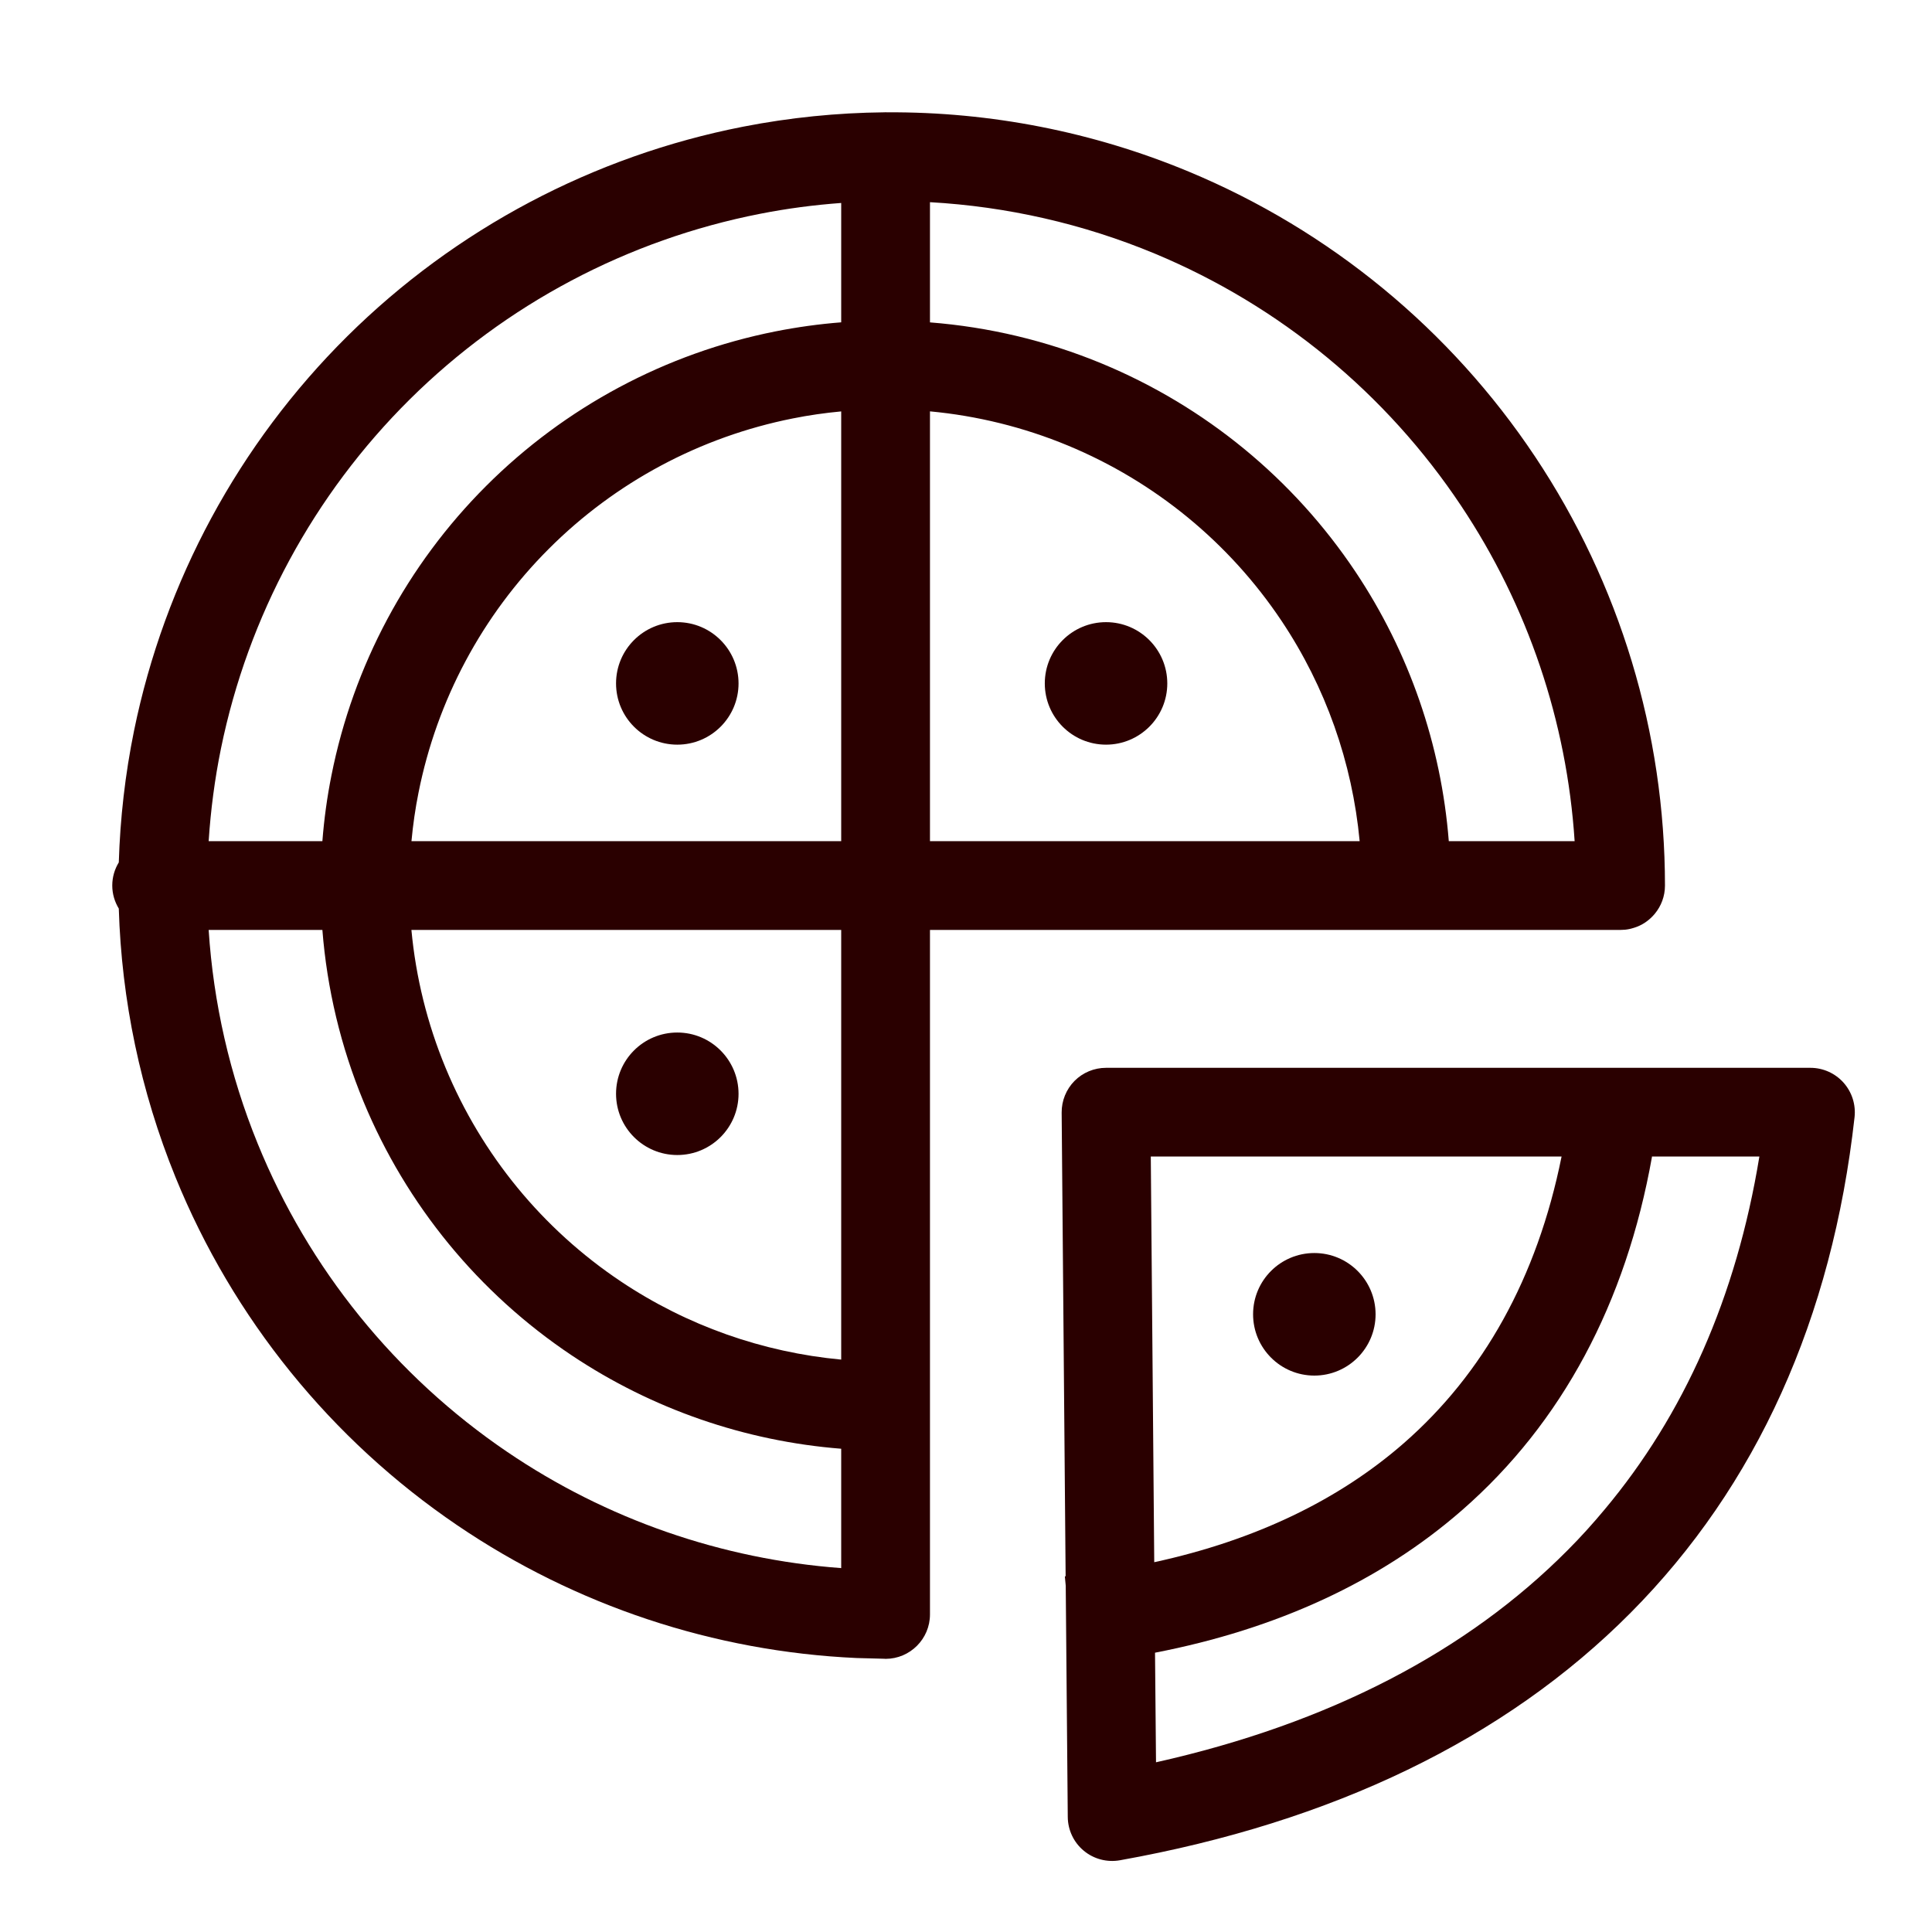 <svg width="37" height="37" viewBox="0 0 37 37" fill="none" xmlns="http://www.w3.org/2000/svg">
<path d="M25.171 23.997C25.819 23.997 26.343 24.522 26.344 25.17C26.344 25.818 25.819 26.344 25.171 26.344C24.523 26.344 23.998 25.818 23.998 25.17C23.998 24.522 24.523 23.997 25.171 23.997Z" fill="#2A0000"/>
<path fill-rule="evenodd" clip-rule="evenodd" d="M34.672 20.45C34.913 20.45 35.144 20.553 35.305 20.733C35.466 20.913 35.543 21.153 35.517 21.394C35.088 25.252 33.639 28.461 31.227 30.888C28.821 33.31 25.51 34.899 21.449 35.626C21.203 35.67 20.948 35.604 20.756 35.444C20.563 35.285 20.451 35.047 20.449 34.797L20.41 30.368L20.393 30.189C20.398 30.189 20.403 30.188 20.408 30.188L20.332 21.308C20.33 21.081 20.419 20.862 20.578 20.701C20.738 20.54 20.955 20.45 21.182 20.45H34.672ZM31.638 22.151C31.139 24.955 29.913 27.25 28.003 28.919C26.436 30.288 24.45 31.2 22.12 31.651L22.139 33.75C25.465 33.005 28.099 31.624 30.021 29.689C30.27 29.44 30.505 29.179 30.73 28.909C32.246 27.099 33.253 24.844 33.694 22.149H31.627L31.638 22.151ZM22.105 29.918C24.05 29.496 25.645 28.721 26.884 27.639C28.401 26.313 29.436 24.483 29.906 22.149H22.039L22.105 29.918Z" fill="#2A0000"/>
<path d="M12.971 19.774C13.618 19.774 14.143 20.299 14.144 20.947C14.144 21.595 13.619 22.12 12.971 22.12C12.323 22.12 11.798 21.595 11.798 20.947C11.798 20.299 12.323 19.774 12.971 19.774Z" fill="#2A0000"/>
<path d="M12.971 11.915C13.618 11.915 14.143 12.44 14.144 13.088C14.144 13.736 13.619 14.261 12.971 14.261C12.323 14.261 11.798 13.736 11.798 13.088C11.798 12.44 12.323 11.915 12.971 11.915Z" fill="#2A0000"/>
<path d="M21.182 11.915C21.829 11.915 22.354 12.44 22.355 13.088C22.355 13.736 21.829 14.261 21.182 14.261C20.534 14.261 20.009 13.736 20.009 13.088C20.009 12.44 20.534 11.915 21.182 11.915Z" fill="#2A0000"/>
<path fill-rule="evenodd" clip-rule="evenodd" d="M16.991 2.151C18.965 2.14 20.932 2.523 22.771 3.289C25.47 4.413 27.777 6.312 29.398 8.744C31.02 11.177 31.886 14.036 31.886 16.959C31.886 17.165 31.813 17.353 31.691 17.5C31.639 17.563 31.578 17.618 31.511 17.664C31.443 17.71 31.368 17.746 31.288 17.77C31.235 17.787 31.179 17.799 31.122 17.805L31.035 17.809H17.81V30.918C17.81 31.387 17.429 31.768 16.96 31.769C16.951 31.769 16.942 31.767 16.934 31.767L16.404 31.753C13.674 31.629 11.026 30.751 8.759 29.212C6.34 27.57 4.461 25.248 3.359 22.54C2.691 20.897 2.328 19.156 2.275 17.4C2.197 17.272 2.15 17.121 2.15 16.959C2.15 16.796 2.196 16.645 2.275 16.516C2.301 15.672 2.397 14.828 2.567 13.994C3.153 11.13 4.573 8.502 6.648 6.443C8.724 4.385 11.364 2.987 14.232 2.426C15.127 2.251 16.032 2.16 16.935 2.151C16.943 2.151 16.952 2.15 16.96 2.15C16.97 2.15 16.981 2.151 16.991 2.151ZM3.996 17.809C4.087 19.206 4.4 20.588 4.934 21.899C5.909 24.296 7.572 26.351 9.713 27.805C11.617 29.098 13.825 29.862 16.11 30.031V27.745C14.27 27.6 12.491 26.987 10.948 25.956C9.169 24.767 7.782 23.077 6.963 21.1C6.526 20.045 6.262 18.934 6.174 17.809H3.996ZM7.879 17.809C7.963 18.712 8.182 19.602 8.533 20.449C9.224 22.116 10.393 23.541 11.893 24.543C13.156 25.387 14.606 25.898 16.11 26.038V17.809H7.879ZM16.11 3.887C15.591 3.925 15.073 3.993 14.559 4.094C12.019 4.591 9.683 5.829 7.846 7.65C6.008 9.473 4.751 11.799 4.232 14.334C4.112 14.922 4.035 15.515 3.996 16.109H6.174C6.207 15.687 6.264 15.266 6.348 14.848C6.765 12.749 7.795 10.821 9.309 9.308C10.822 7.795 12.75 6.764 14.849 6.347C15.267 6.264 15.688 6.206 16.11 6.173V3.887ZM16.11 7.879C15.799 7.908 15.489 7.952 15.181 8.014C13.412 8.366 11.786 9.234 10.511 10.51C9.235 11.785 8.367 13.411 8.015 15.18C7.953 15.488 7.909 15.798 7.88 16.109H16.11V7.879ZM17.81 16.109H26.039C25.898 14.605 25.388 13.155 24.544 11.892C23.542 10.392 22.117 9.223 20.45 8.532C19.603 8.181 18.712 7.962 17.81 7.878V16.109ZM17.81 6.174C18.935 6.262 20.046 6.525 21.101 6.962C23.078 7.781 24.768 9.168 25.957 10.947C26.988 12.49 27.601 14.269 27.746 16.109H30.156C30.007 13.82 29.261 11.604 27.983 9.688C26.548 7.534 24.507 5.854 22.118 4.858C20.741 4.285 19.284 3.955 17.81 3.872V6.174Z" fill="#2A0000"/>
</svg>
